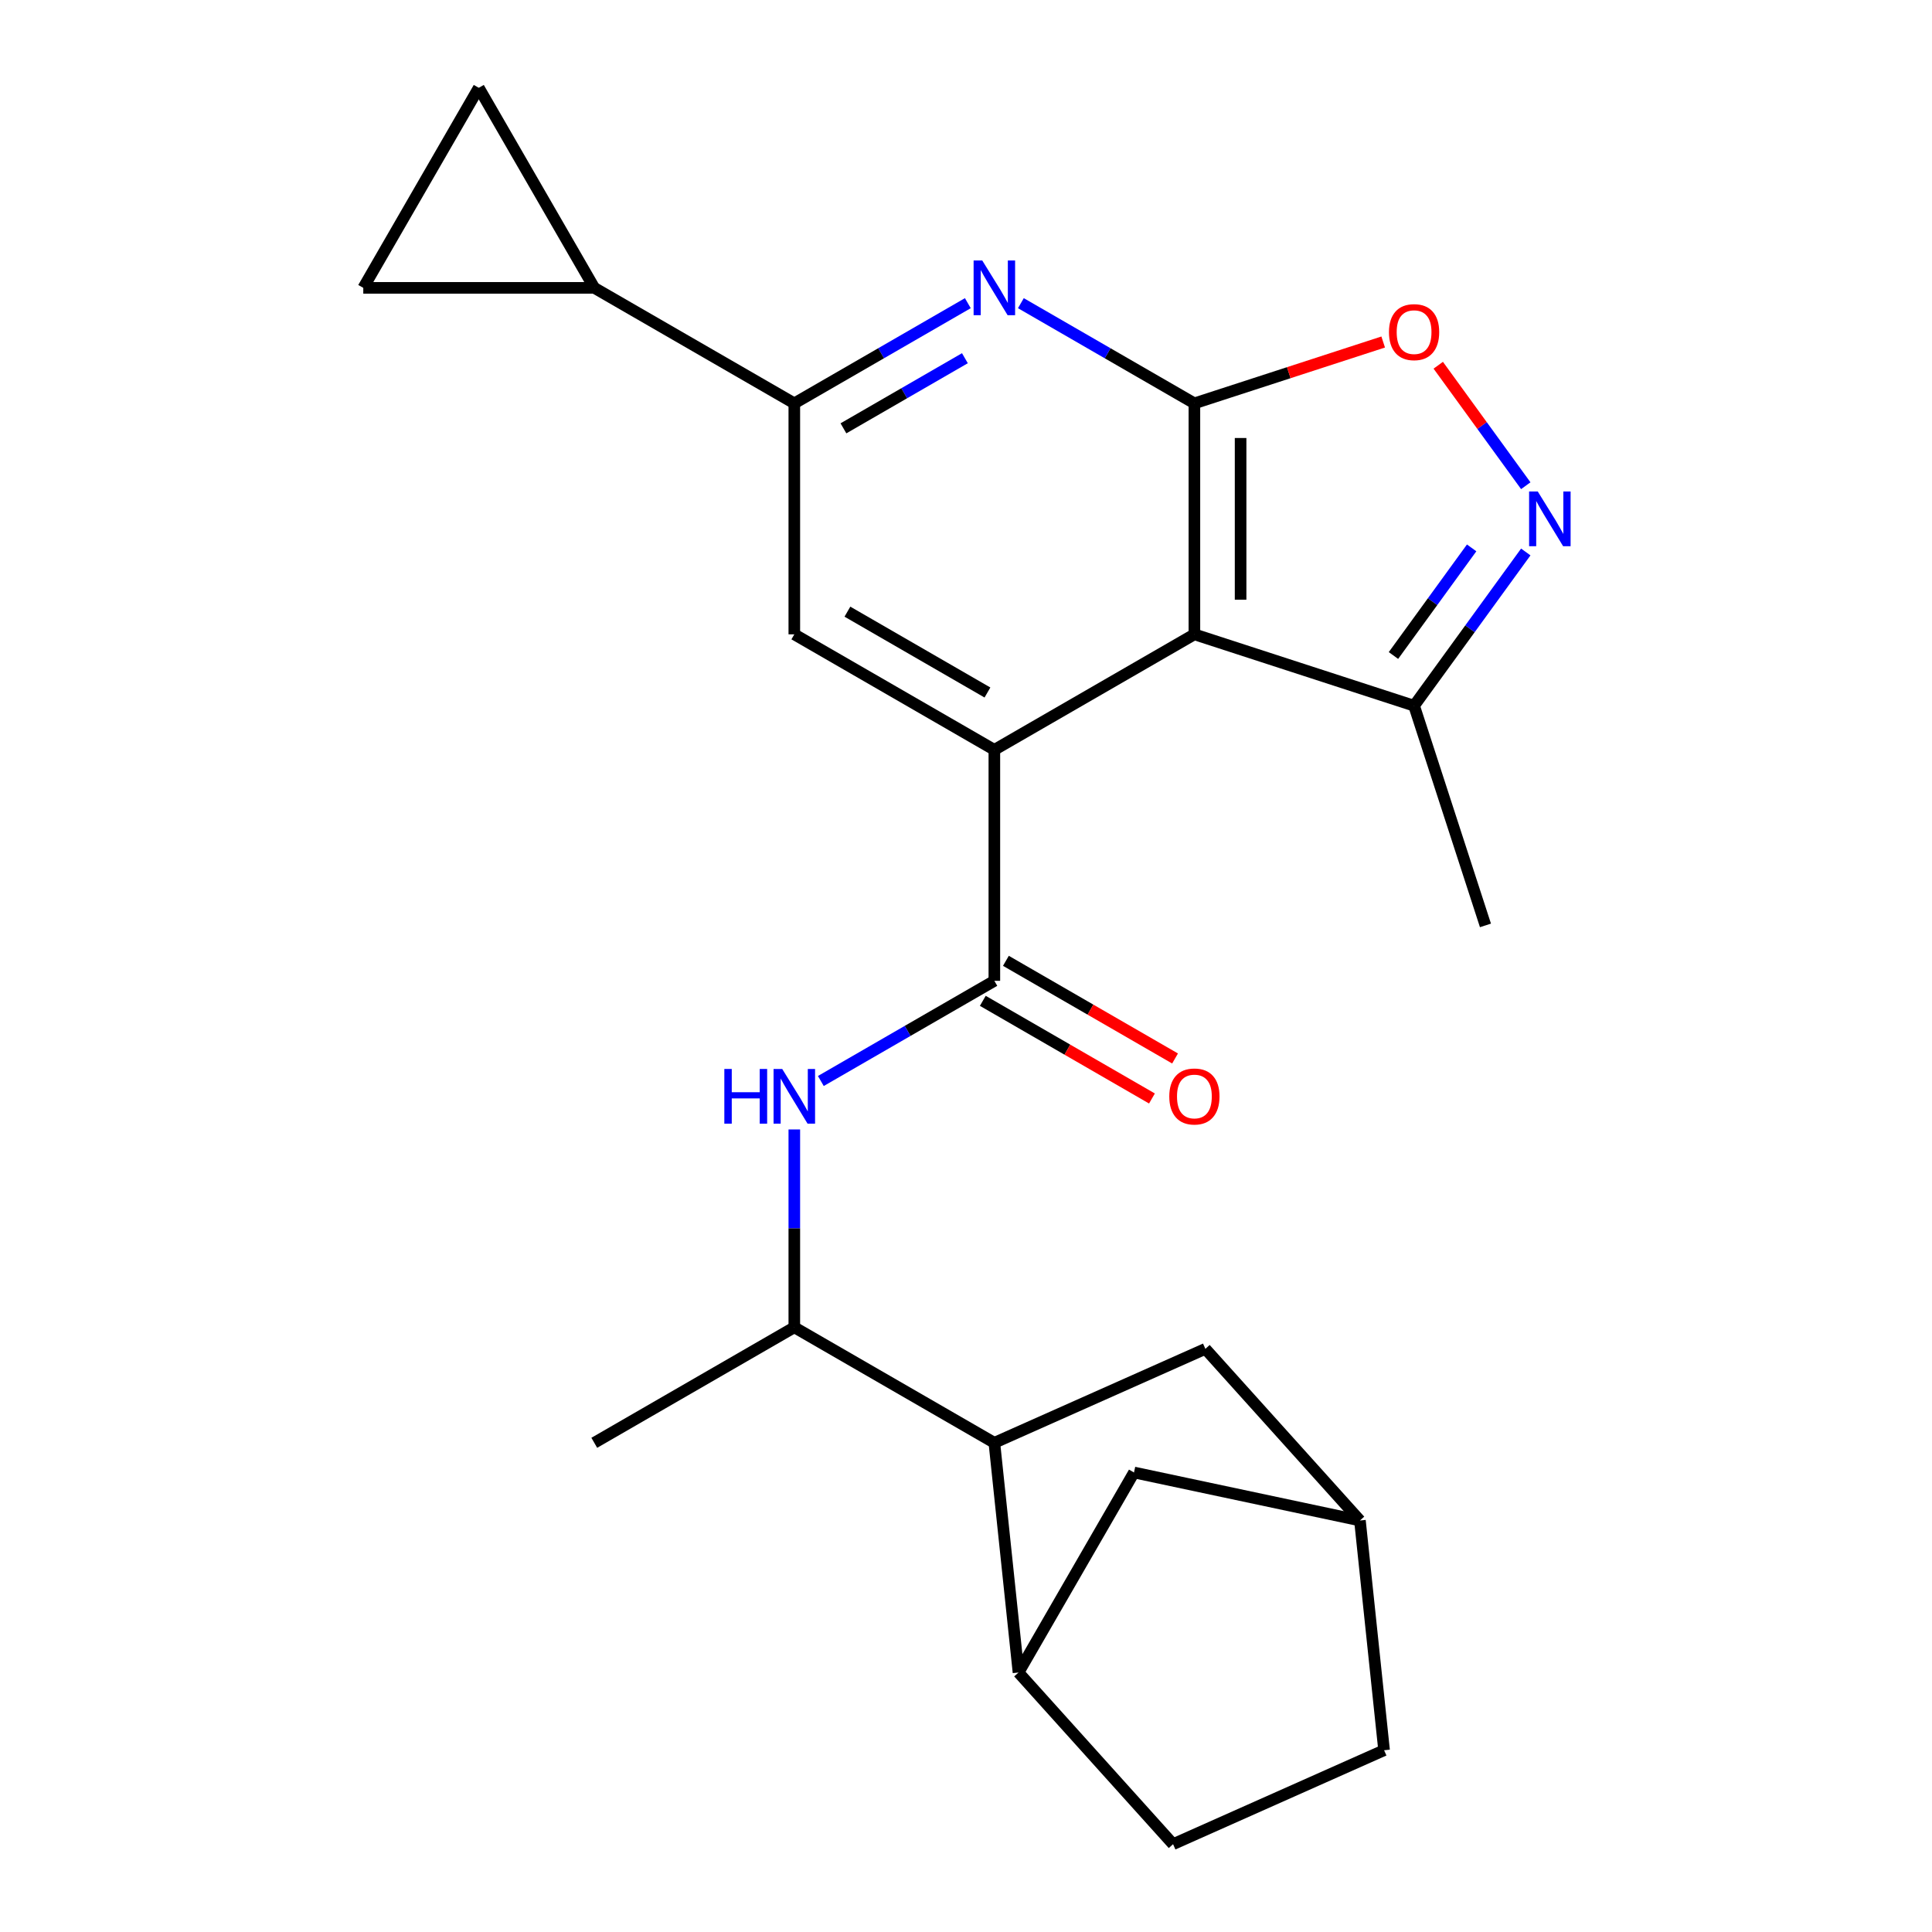 <?xml version='1.0' encoding='iso-8859-1'?>
<svg version='1.1' baseProfile='full'
              xmlns='http://www.w3.org/2000/svg'
                      xmlns:rdkit='http://www.rdkit.org/xml'
                      xmlns:xlink='http://www.w3.org/1999/xlink'
                  xml:space='preserve'
width='1000px' height='1000px' viewBox='0 0 1000 1000'>
<!-- END OF HEADER -->
<rect style='opacity:1.0;fill:#FFFFFF;stroke:none' width='1000' height='1000' x='0' y='0'> </rect>
<path class='bond-0' d='M 618.218,208.775 L 618.218,328.335' style='fill:none;fill-rule:evenodd;stroke:#000000;stroke-width:6px;stroke-linecap:butt;stroke-linejoin:miter;stroke-opacity:1' />
<path class='bond-0' d='M 642.13,226.709 L 642.13,310.401' style='fill:none;fill-rule:evenodd;stroke:#000000;stroke-width:6px;stroke-linecap:butt;stroke-linejoin:miter;stroke-opacity:1' />
<path class='bond-3' d='M 618.218,208.775 L 573.312,182.849' style='fill:none;fill-rule:evenodd;stroke:#000000;stroke-width:6px;stroke-linecap:butt;stroke-linejoin:miter;stroke-opacity:1' />
<path class='bond-3' d='M 573.312,182.849 L 528.406,156.922' style='fill:none;fill-rule:evenodd;stroke:#0000FF;stroke-width:6px;stroke-linecap:butt;stroke-linejoin:miter;stroke-opacity:1' />
<path class='bond-5' d='M 618.218,208.775 L 667.078,192.9' style='fill:none;fill-rule:evenodd;stroke:#000000;stroke-width:6px;stroke-linecap:butt;stroke-linejoin:miter;stroke-opacity:1' />
<path class='bond-5' d='M 667.078,192.9 L 715.937,177.025' style='fill:none;fill-rule:evenodd;stroke:#FF0000;stroke-width:6px;stroke-linecap:butt;stroke-linejoin:miter;stroke-opacity:1' />
<path class='bond-1' d='M 618.218,328.335 L 514.677,388.114' style='fill:none;fill-rule:evenodd;stroke:#000000;stroke-width:6px;stroke-linecap:butt;stroke-linejoin:miter;stroke-opacity:1' />
<path class='bond-9' d='M 618.218,328.335 L 731.926,365.28' style='fill:none;fill-rule:evenodd;stroke:#000000;stroke-width:6px;stroke-linecap:butt;stroke-linejoin:miter;stroke-opacity:1' />
<path class='bond-2' d='M 514.677,388.114 L 514.677,507.673' style='fill:none;fill-rule:evenodd;stroke:#000000;stroke-width:6px;stroke-linecap:butt;stroke-linejoin:miter;stroke-opacity:1' />
<path class='bond-25' d='M 514.677,388.114 L 411.136,328.335' style='fill:none;fill-rule:evenodd;stroke:#000000;stroke-width:6px;stroke-linecap:butt;stroke-linejoin:miter;stroke-opacity:1' />
<path class='bond-25' d='M 511.102,358.439 L 438.623,316.593' style='fill:none;fill-rule:evenodd;stroke:#000000;stroke-width:6px;stroke-linecap:butt;stroke-linejoin:miter;stroke-opacity:1' />
<path class='bond-8' d='M 514.677,507.673 L 469.771,533.6' style='fill:none;fill-rule:evenodd;stroke:#000000;stroke-width:6px;stroke-linecap:butt;stroke-linejoin:miter;stroke-opacity:1' />
<path class='bond-8' d='M 469.771,533.6 L 424.865,559.526' style='fill:none;fill-rule:evenodd;stroke:#0000FF;stroke-width:6px;stroke-linecap:butt;stroke-linejoin:miter;stroke-opacity:1' />
<path class='bond-16' d='M 508.699,518.027 L 552.475,543.302' style='fill:none;fill-rule:evenodd;stroke:#000000;stroke-width:6px;stroke-linecap:butt;stroke-linejoin:miter;stroke-opacity:1' />
<path class='bond-16' d='M 552.475,543.302 L 596.251,568.576' style='fill:none;fill-rule:evenodd;stroke:#FF0000;stroke-width:6px;stroke-linecap:butt;stroke-linejoin:miter;stroke-opacity:1' />
<path class='bond-16' d='M 520.655,497.319 L 564.431,522.593' style='fill:none;fill-rule:evenodd;stroke:#000000;stroke-width:6px;stroke-linecap:butt;stroke-linejoin:miter;stroke-opacity:1' />
<path class='bond-16' d='M 564.431,522.593 L 608.207,547.867' style='fill:none;fill-rule:evenodd;stroke:#FF0000;stroke-width:6px;stroke-linecap:butt;stroke-linejoin:miter;stroke-opacity:1' />
<path class='bond-6' d='M 500.948,156.922 L 456.042,182.849' style='fill:none;fill-rule:evenodd;stroke:#0000FF;stroke-width:6px;stroke-linecap:butt;stroke-linejoin:miter;stroke-opacity:1' />
<path class='bond-6' d='M 456.042,182.849 L 411.136,208.775' style='fill:none;fill-rule:evenodd;stroke:#000000;stroke-width:6px;stroke-linecap:butt;stroke-linejoin:miter;stroke-opacity:1' />
<path class='bond-6' d='M 499.432,185.408 L 467.998,203.557' style='fill:none;fill-rule:evenodd;stroke:#0000FF;stroke-width:6px;stroke-linecap:butt;stroke-linejoin:miter;stroke-opacity:1' />
<path class='bond-6' d='M 467.998,203.557 L 436.564,221.706' style='fill:none;fill-rule:evenodd;stroke:#000000;stroke-width:6px;stroke-linecap:butt;stroke-linejoin:miter;stroke-opacity:1' />
<path class='bond-4' d='M 789.741,251.406 L 767.089,220.227' style='fill:none;fill-rule:evenodd;stroke:#0000FF;stroke-width:6px;stroke-linecap:butt;stroke-linejoin:miter;stroke-opacity:1' />
<path class='bond-4' d='M 767.089,220.227 L 744.436,189.049' style='fill:none;fill-rule:evenodd;stroke:#FF0000;stroke-width:6px;stroke-linecap:butt;stroke-linejoin:miter;stroke-opacity:1' />
<path class='bond-24' d='M 789.741,285.704 L 760.834,325.492' style='fill:none;fill-rule:evenodd;stroke:#0000FF;stroke-width:6px;stroke-linecap:butt;stroke-linejoin:miter;stroke-opacity:1' />
<path class='bond-24' d='M 760.834,325.492 L 731.926,365.28' style='fill:none;fill-rule:evenodd;stroke:#000000;stroke-width:6px;stroke-linecap:butt;stroke-linejoin:miter;stroke-opacity:1' />
<path class='bond-24' d='M 761.724,283.585 L 741.489,311.437' style='fill:none;fill-rule:evenodd;stroke:#0000FF;stroke-width:6px;stroke-linecap:butt;stroke-linejoin:miter;stroke-opacity:1' />
<path class='bond-24' d='M 741.489,311.437 L 721.253,339.289' style='fill:none;fill-rule:evenodd;stroke:#000000;stroke-width:6px;stroke-linecap:butt;stroke-linejoin:miter;stroke-opacity:1' />
<path class='bond-7' d='M 411.136,208.775 L 411.136,328.335' style='fill:none;fill-rule:evenodd;stroke:#000000;stroke-width:6px;stroke-linecap:butt;stroke-linejoin:miter;stroke-opacity:1' />
<path class='bond-10' d='M 411.136,208.775 L 307.595,148.996' style='fill:none;fill-rule:evenodd;stroke:#000000;stroke-width:6px;stroke-linecap:butt;stroke-linejoin:miter;stroke-opacity:1' />
<path class='bond-15' d='M 411.136,584.602 L 411.136,635.807' style='fill:none;fill-rule:evenodd;stroke:#0000FF;stroke-width:6px;stroke-linecap:butt;stroke-linejoin:miter;stroke-opacity:1' />
<path class='bond-15' d='M 411.136,635.807 L 411.136,687.012' style='fill:none;fill-rule:evenodd;stroke:#000000;stroke-width:6px;stroke-linecap:butt;stroke-linejoin:miter;stroke-opacity:1' />
<path class='bond-22' d='M 731.926,365.28 L 768.872,478.988' style='fill:none;fill-rule:evenodd;stroke:#000000;stroke-width:6px;stroke-linecap:butt;stroke-linejoin:miter;stroke-opacity:1' />
<path class='bond-13' d='M 307.595,148.996 L 188.035,148.996' style='fill:none;fill-rule:evenodd;stroke:#000000;stroke-width:6px;stroke-linecap:butt;stroke-linejoin:miter;stroke-opacity:1' />
<path class='bond-14' d='M 307.595,148.996 L 247.815,45.455' style='fill:none;fill-rule:evenodd;stroke:#000000;stroke-width:6px;stroke-linecap:butt;stroke-linejoin:miter;stroke-opacity:1' />
<path class='bond-11' d='M 514.677,746.792 L 411.136,687.012' style='fill:none;fill-rule:evenodd;stroke:#000000;stroke-width:6px;stroke-linecap:butt;stroke-linejoin:miter;stroke-opacity:1' />
<path class='bond-12' d='M 514.677,746.792 L 527.174,865.696' style='fill:none;fill-rule:evenodd;stroke:#000000;stroke-width:6px;stroke-linecap:butt;stroke-linejoin:miter;stroke-opacity:1' />
<path class='bond-17' d='M 514.677,746.792 L 623.9,698.162' style='fill:none;fill-rule:evenodd;stroke:#000000;stroke-width:6px;stroke-linecap:butt;stroke-linejoin:miter;stroke-opacity:1' />
<path class='bond-18' d='M 527.174,865.696 L 586.954,762.154' style='fill:none;fill-rule:evenodd;stroke:#000000;stroke-width:6px;stroke-linecap:butt;stroke-linejoin:miter;stroke-opacity:1' />
<path class='bond-20' d='M 527.174,865.696 L 607.175,954.545' style='fill:none;fill-rule:evenodd;stroke:#000000;stroke-width:6px;stroke-linecap:butt;stroke-linejoin:miter;stroke-opacity:1' />
<path class='bond-26' d='M 188.035,148.996 L 247.815,45.455' style='fill:none;fill-rule:evenodd;stroke:#000000;stroke-width:6px;stroke-linecap:butt;stroke-linejoin:miter;stroke-opacity:1' />
<path class='bond-23' d='M 411.136,687.012 L 307.595,746.792' style='fill:none;fill-rule:evenodd;stroke:#000000;stroke-width:6px;stroke-linecap:butt;stroke-linejoin:miter;stroke-opacity:1' />
<path class='bond-19' d='M 623.9,698.162 L 703.9,787.012' style='fill:none;fill-rule:evenodd;stroke:#000000;stroke-width:6px;stroke-linecap:butt;stroke-linejoin:miter;stroke-opacity:1' />
<path class='bond-27' d='M 586.954,762.154 L 703.9,787.012' style='fill:none;fill-rule:evenodd;stroke:#000000;stroke-width:6px;stroke-linecap:butt;stroke-linejoin:miter;stroke-opacity:1' />
<path class='bond-21' d='M 703.9,787.012 L 716.398,905.916' style='fill:none;fill-rule:evenodd;stroke:#000000;stroke-width:6px;stroke-linecap:butt;stroke-linejoin:miter;stroke-opacity:1' />
<path class='bond-28' d='M 607.175,954.545 L 716.398,905.916' style='fill:none;fill-rule:evenodd;stroke:#000000;stroke-width:6px;stroke-linecap:butt;stroke-linejoin:miter;stroke-opacity:1' />
<path  class='atom-4' d='M 508.417 134.836
L 517.697 149.836
Q 518.617 151.316, 520.097 153.996
Q 521.577 156.676, 521.657 156.836
L 521.657 134.836
L 525.417 134.836
L 525.417 163.156
L 521.537 163.156
L 511.577 146.756
Q 510.417 144.836, 509.177 142.636
Q 507.977 140.436, 507.617 139.756
L 507.617 163.156
L 503.937 163.156
L 503.937 134.836
L 508.417 134.836
' fill='#0000FF'/>
<path  class='atom-5' d='M 795.941 254.395
L 805.221 269.395
Q 806.141 270.875, 807.621 273.555
Q 809.101 276.235, 809.181 276.395
L 809.181 254.395
L 812.941 254.395
L 812.941 282.715
L 809.061 282.715
L 799.101 266.315
Q 797.941 264.395, 796.701 262.195
Q 795.501 259.995, 795.141 259.315
L 795.141 282.715
L 791.461 282.715
L 791.461 254.395
L 795.941 254.395
' fill='#0000FF'/>
<path  class='atom-6' d='M 718.926 171.91
Q 718.926 165.11, 722.286 161.31
Q 725.646 157.51, 731.926 157.51
Q 738.206 157.51, 741.566 161.31
Q 744.926 165.11, 744.926 171.91
Q 744.926 178.79, 741.526 182.71
Q 738.126 186.59, 731.926 186.59
Q 725.686 186.59, 722.286 182.71
Q 718.926 178.83, 718.926 171.91
M 731.926 183.39
Q 736.246 183.39, 738.566 180.51
Q 740.926 177.59, 740.926 171.91
Q 740.926 166.35, 738.566 163.55
Q 736.246 160.71, 731.926 160.71
Q 727.606 160.71, 725.246 163.51
Q 722.926 166.31, 722.926 171.91
Q 722.926 177.63, 725.246 180.51
Q 727.606 183.39, 731.926 183.39
' fill='#FF0000'/>
<path  class='atom-9' d='M 374.916 553.293
L 378.756 553.293
L 378.756 565.333
L 393.236 565.333
L 393.236 553.293
L 397.076 553.293
L 397.076 581.613
L 393.236 581.613
L 393.236 568.533
L 378.756 568.533
L 378.756 581.613
L 374.916 581.613
L 374.916 553.293
' fill='#0000FF'/>
<path  class='atom-9' d='M 404.876 553.293
L 414.156 568.293
Q 415.076 569.773, 416.556 572.453
Q 418.036 575.133, 418.116 575.293
L 418.116 553.293
L 421.876 553.293
L 421.876 581.613
L 417.996 581.613
L 408.036 565.213
Q 406.876 563.293, 405.636 561.093
Q 404.436 558.893, 404.076 558.213
L 404.076 581.613
L 400.396 581.613
L 400.396 553.293
L 404.876 553.293
' fill='#0000FF'/>
<path  class='atom-17' d='M 605.218 567.533
Q 605.218 560.733, 608.578 556.933
Q 611.938 553.133, 618.218 553.133
Q 624.498 553.133, 627.858 556.933
Q 631.218 560.733, 631.218 567.533
Q 631.218 574.413, 627.818 578.333
Q 624.418 582.213, 618.218 582.213
Q 611.978 582.213, 608.578 578.333
Q 605.218 574.453, 605.218 567.533
M 618.218 579.013
Q 622.538 579.013, 624.858 576.133
Q 627.218 573.213, 627.218 567.533
Q 627.218 561.973, 624.858 559.173
Q 622.538 556.333, 618.218 556.333
Q 613.898 556.333, 611.538 559.133
Q 609.218 561.933, 609.218 567.533
Q 609.218 573.253, 611.538 576.133
Q 613.898 579.013, 618.218 579.013
' fill='#FF0000'/>
</svg>
